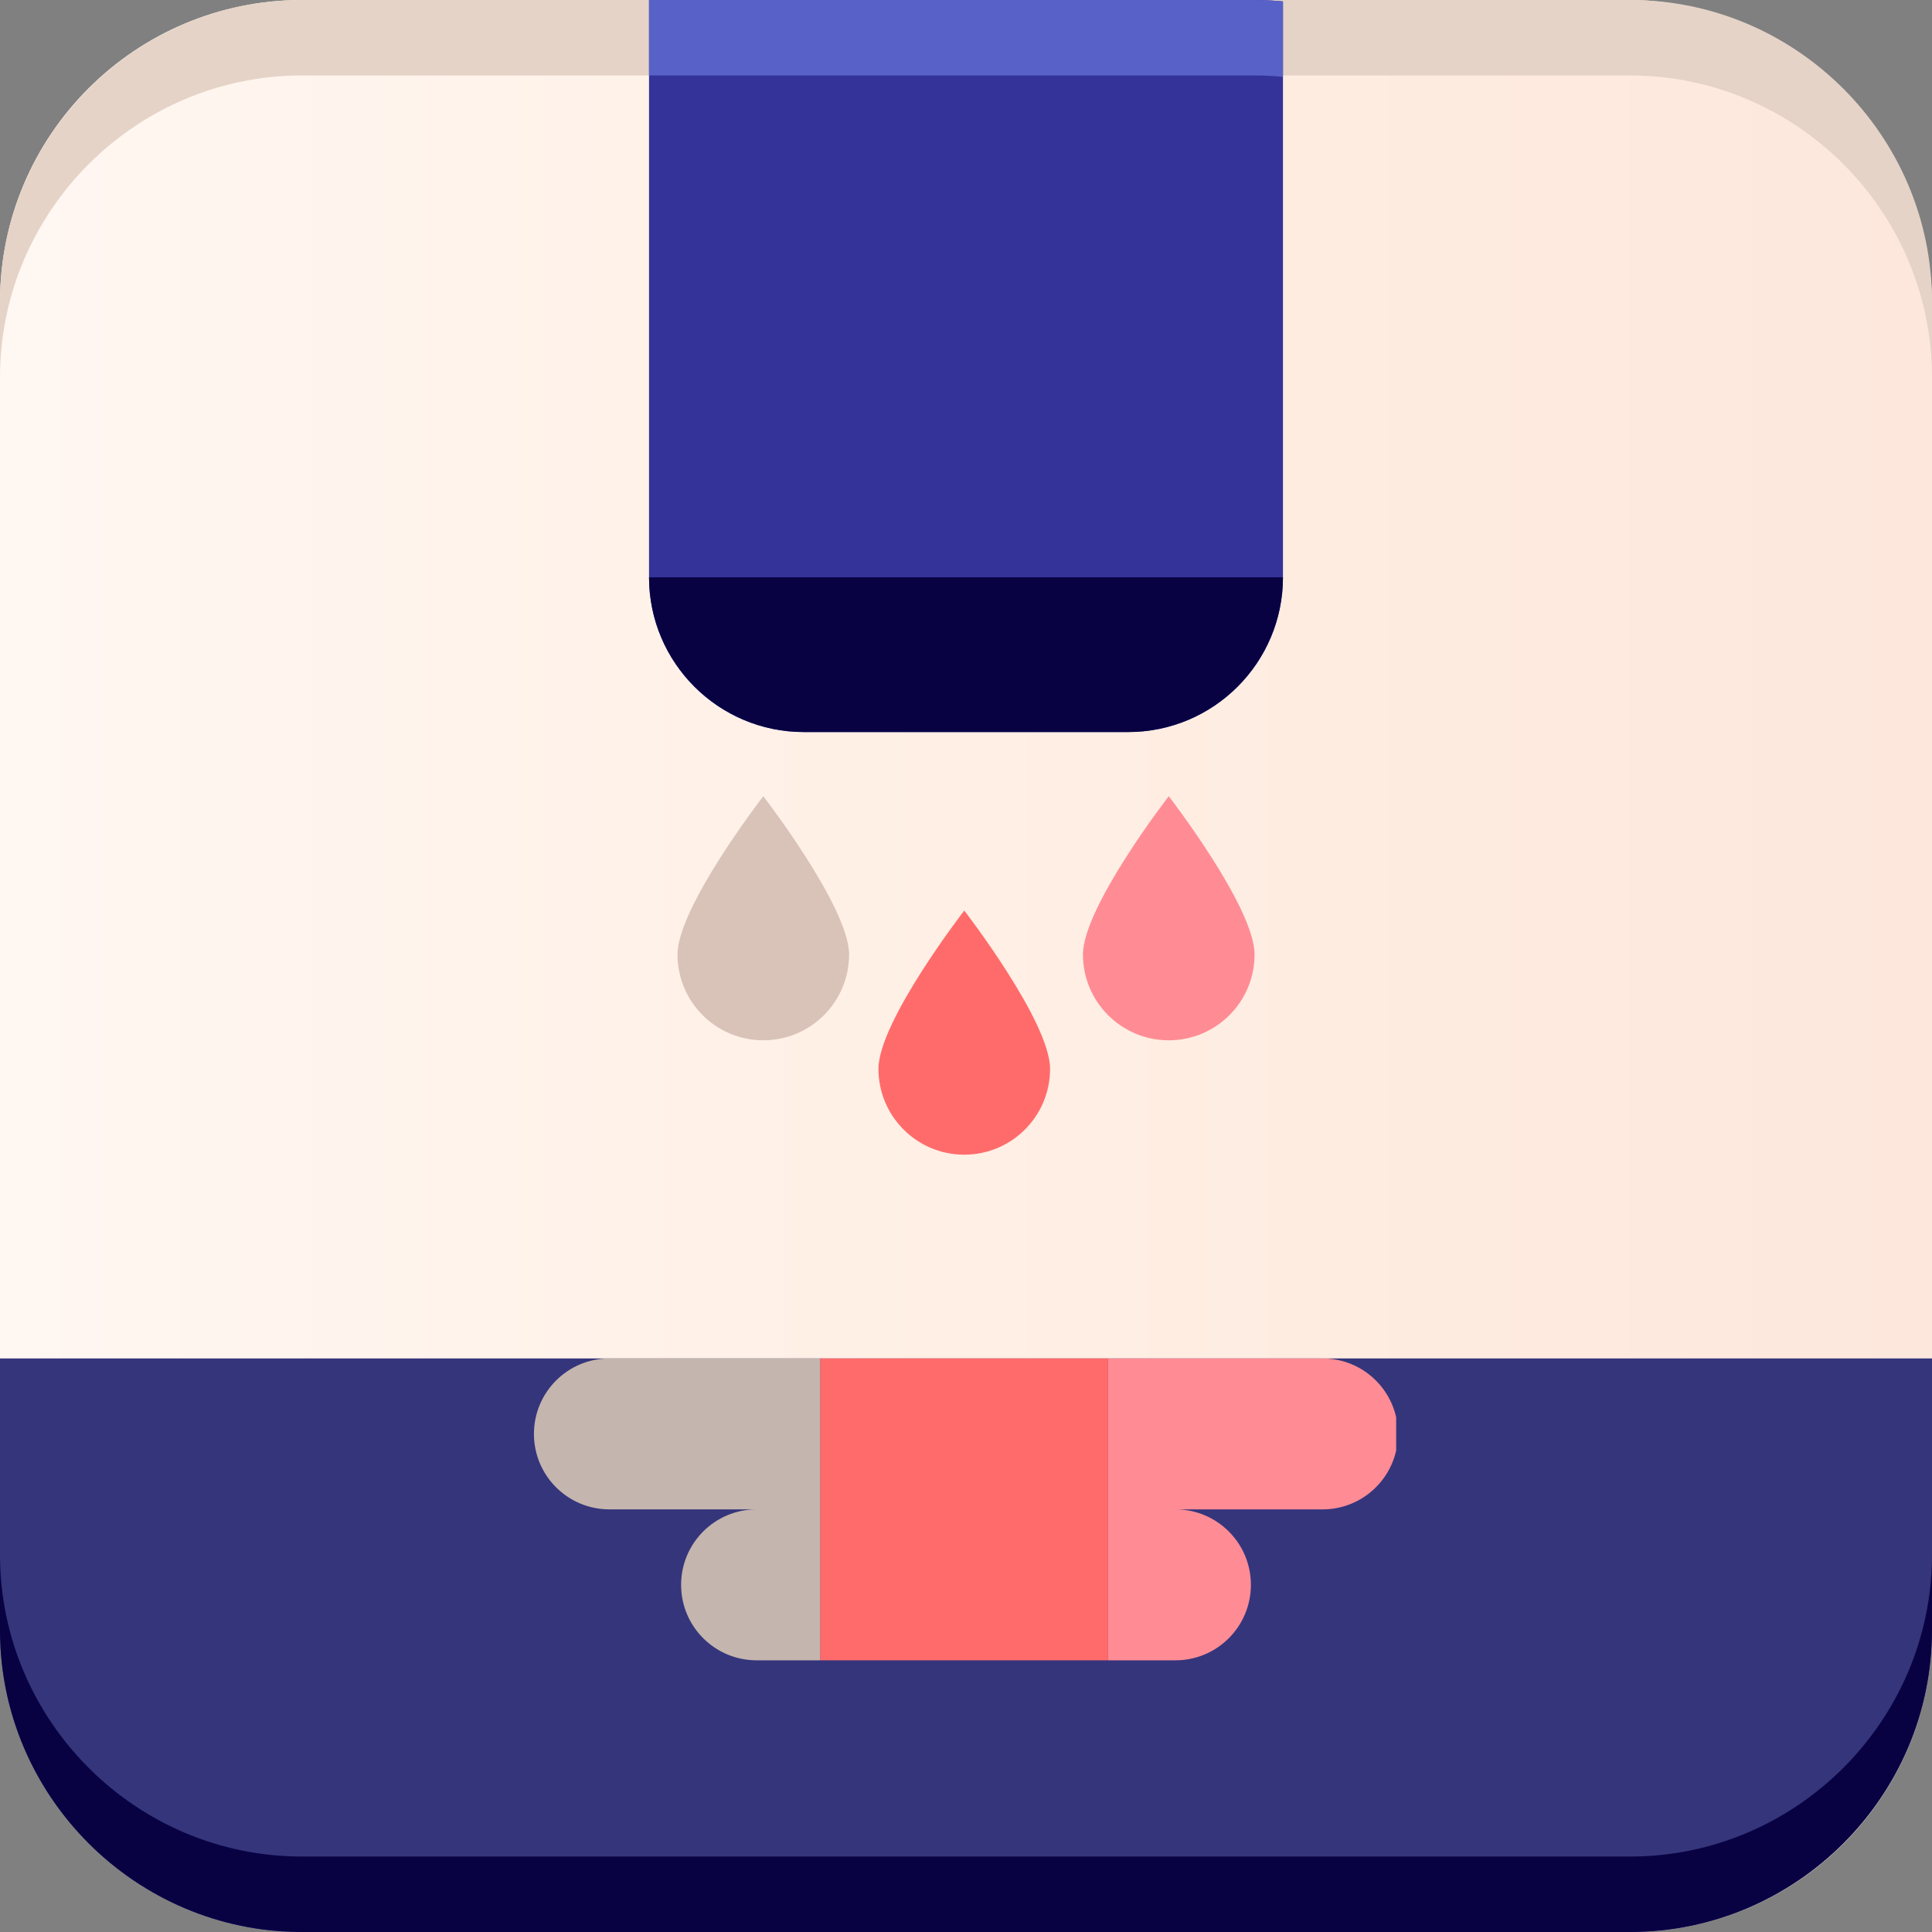 <?xml version="1.0" encoding="UTF-8"?>
<svg id="Layer_12" data-name="Layer 12" xmlns="http://www.w3.org/2000/svg" xmlns:xlink="http://www.w3.org/1999/xlink" viewBox="0 0 512 512">
  <rect x="0" y="0" width="512" height="512" fill="#808080" stroke="none"/>
  <defs>
    <style>
      .cls-1 {
        fill: #ff8c94;
      }

      .cls-2 {
        fill: #ff6b6b;
      }

      .cls-3 {
        fill: #339;
      }

      .cls-4 {
        fill: #35357c;
      }

      .cls-5 {
        fill: #5861c7;
      }

      .cls-6 {
        fill: #d9c3b9;
      }

      .cls-7 {
        fill: #e5d3c7;
      }

      .cls-8 {
        fill: url(#linear-gradient);
      }

      .cls-9 {
        fill: #080243;
      }

      .cls-10 {
        fill: #c4b5ae;
      }
    </style>
    <linearGradient id="linear-gradient" x1="0" y1="256" x2="512" y2="256" gradientTransform="translate(512 512) rotate(-180)" gradientUnits="userSpaceOnUse">
      <stop offset="0" stop-color="#fff7f2"/>
      <stop offset=".5" stop-color="#ffefe4"/>
      <stop offset="1" stop-color="#fde7dc"/>
    </linearGradient>
  </defs>
  <rect class="cls-8" width="512" height="512" rx="80" ry="80" transform="translate(512 512) rotate(180)"/>
  <path class="cls-7" d="M80,20h352c44,0,80,36,80,80v-20c0-44-36-80-80-80H80C36,0,0,36,0,80v20C0,56,36,20,80,20Z"/>
  <path class="cls-4" d="M0,360v72c0,44,36,80,80,80h352c44,0,80-36,80-80v-72H0Z"/>
  <path class="cls-9" d="M80,512h352c44,0,80-36,80-80v-20c0,44-36,80-80,80H80c-44,0-80-36-80-80v20c0,44,36,80,80,80Z"/>
  <path class="cls-3" d="M213.05,194h85.9c22.67,0,41.05-18.38,41.05-41.05V.37s0,0,0,0c-1.23-.12-2.46-.21-3.71-.27-1.26-.06-2.52-.1-3.79-.1h-160.5v152.95c0,22.67,18.38,41.05,41.05,41.05Z"/>
  <path class="cls-5" d="M332.5,20c2.53,0,5.03.13,7.5.37V.37s0,0-.01,0c-1.23-.12-2.46-.21-3.7-.27-1.26-.06-2.52-.1-3.79-.1h-160.5v20h160.5Z"/>
  <path class="cls-9" d="M172,153c.03,22.65,18.4,41,41.05,41h85.9c22.65,0,41.02-18.35,41.05-41h-168Z"/>
  <path class="cls-1" d="M370,375.6c-2-8.93-9.97-15.6-19.5-15.6h-56.83v80h17.83c11.05,0,20-8.95,20-20s-8.95-20-20-20h39c9.53,0,17.5-6.68,19.5-15.6v-8.79Z"/>
  <rect class="cls-2" x="217.33" y="360" width="76.33" height="80"/>
  <path class="cls-10" d="M217.33,360h-55.83c-11.05,0-20,8.95-20,20s8.95,20,20,20h39c-11.05,0-20,8.95-20,20s8.95,20,20,20h16.83v-80Z"/>
  <path class="cls-2" d="M278.28,283.26c0,12.56-10.18,22.74-22.74,22.74s-22.74-10.18-22.74-22.74,22.74-41.95,22.74-41.95c0,0,22.74,29.39,22.74,41.95Z"/>
  <path class="cls-1" d="M332.47,252.95c0,12.56-10.18,22.74-22.74,22.74s-22.74-10.18-22.74-22.74,22.74-41.95,22.74-41.95c0,0,22.74,29.39,22.74,41.95Z"/>
  <path class="cls-6" d="M225.02,252.95c0,12.56-10.18,22.74-22.74,22.74s-22.74-10.18-22.74-22.74,22.74-41.95,22.74-41.95c0,0,22.74,29.39,22.74,41.95Z"/>
</svg>